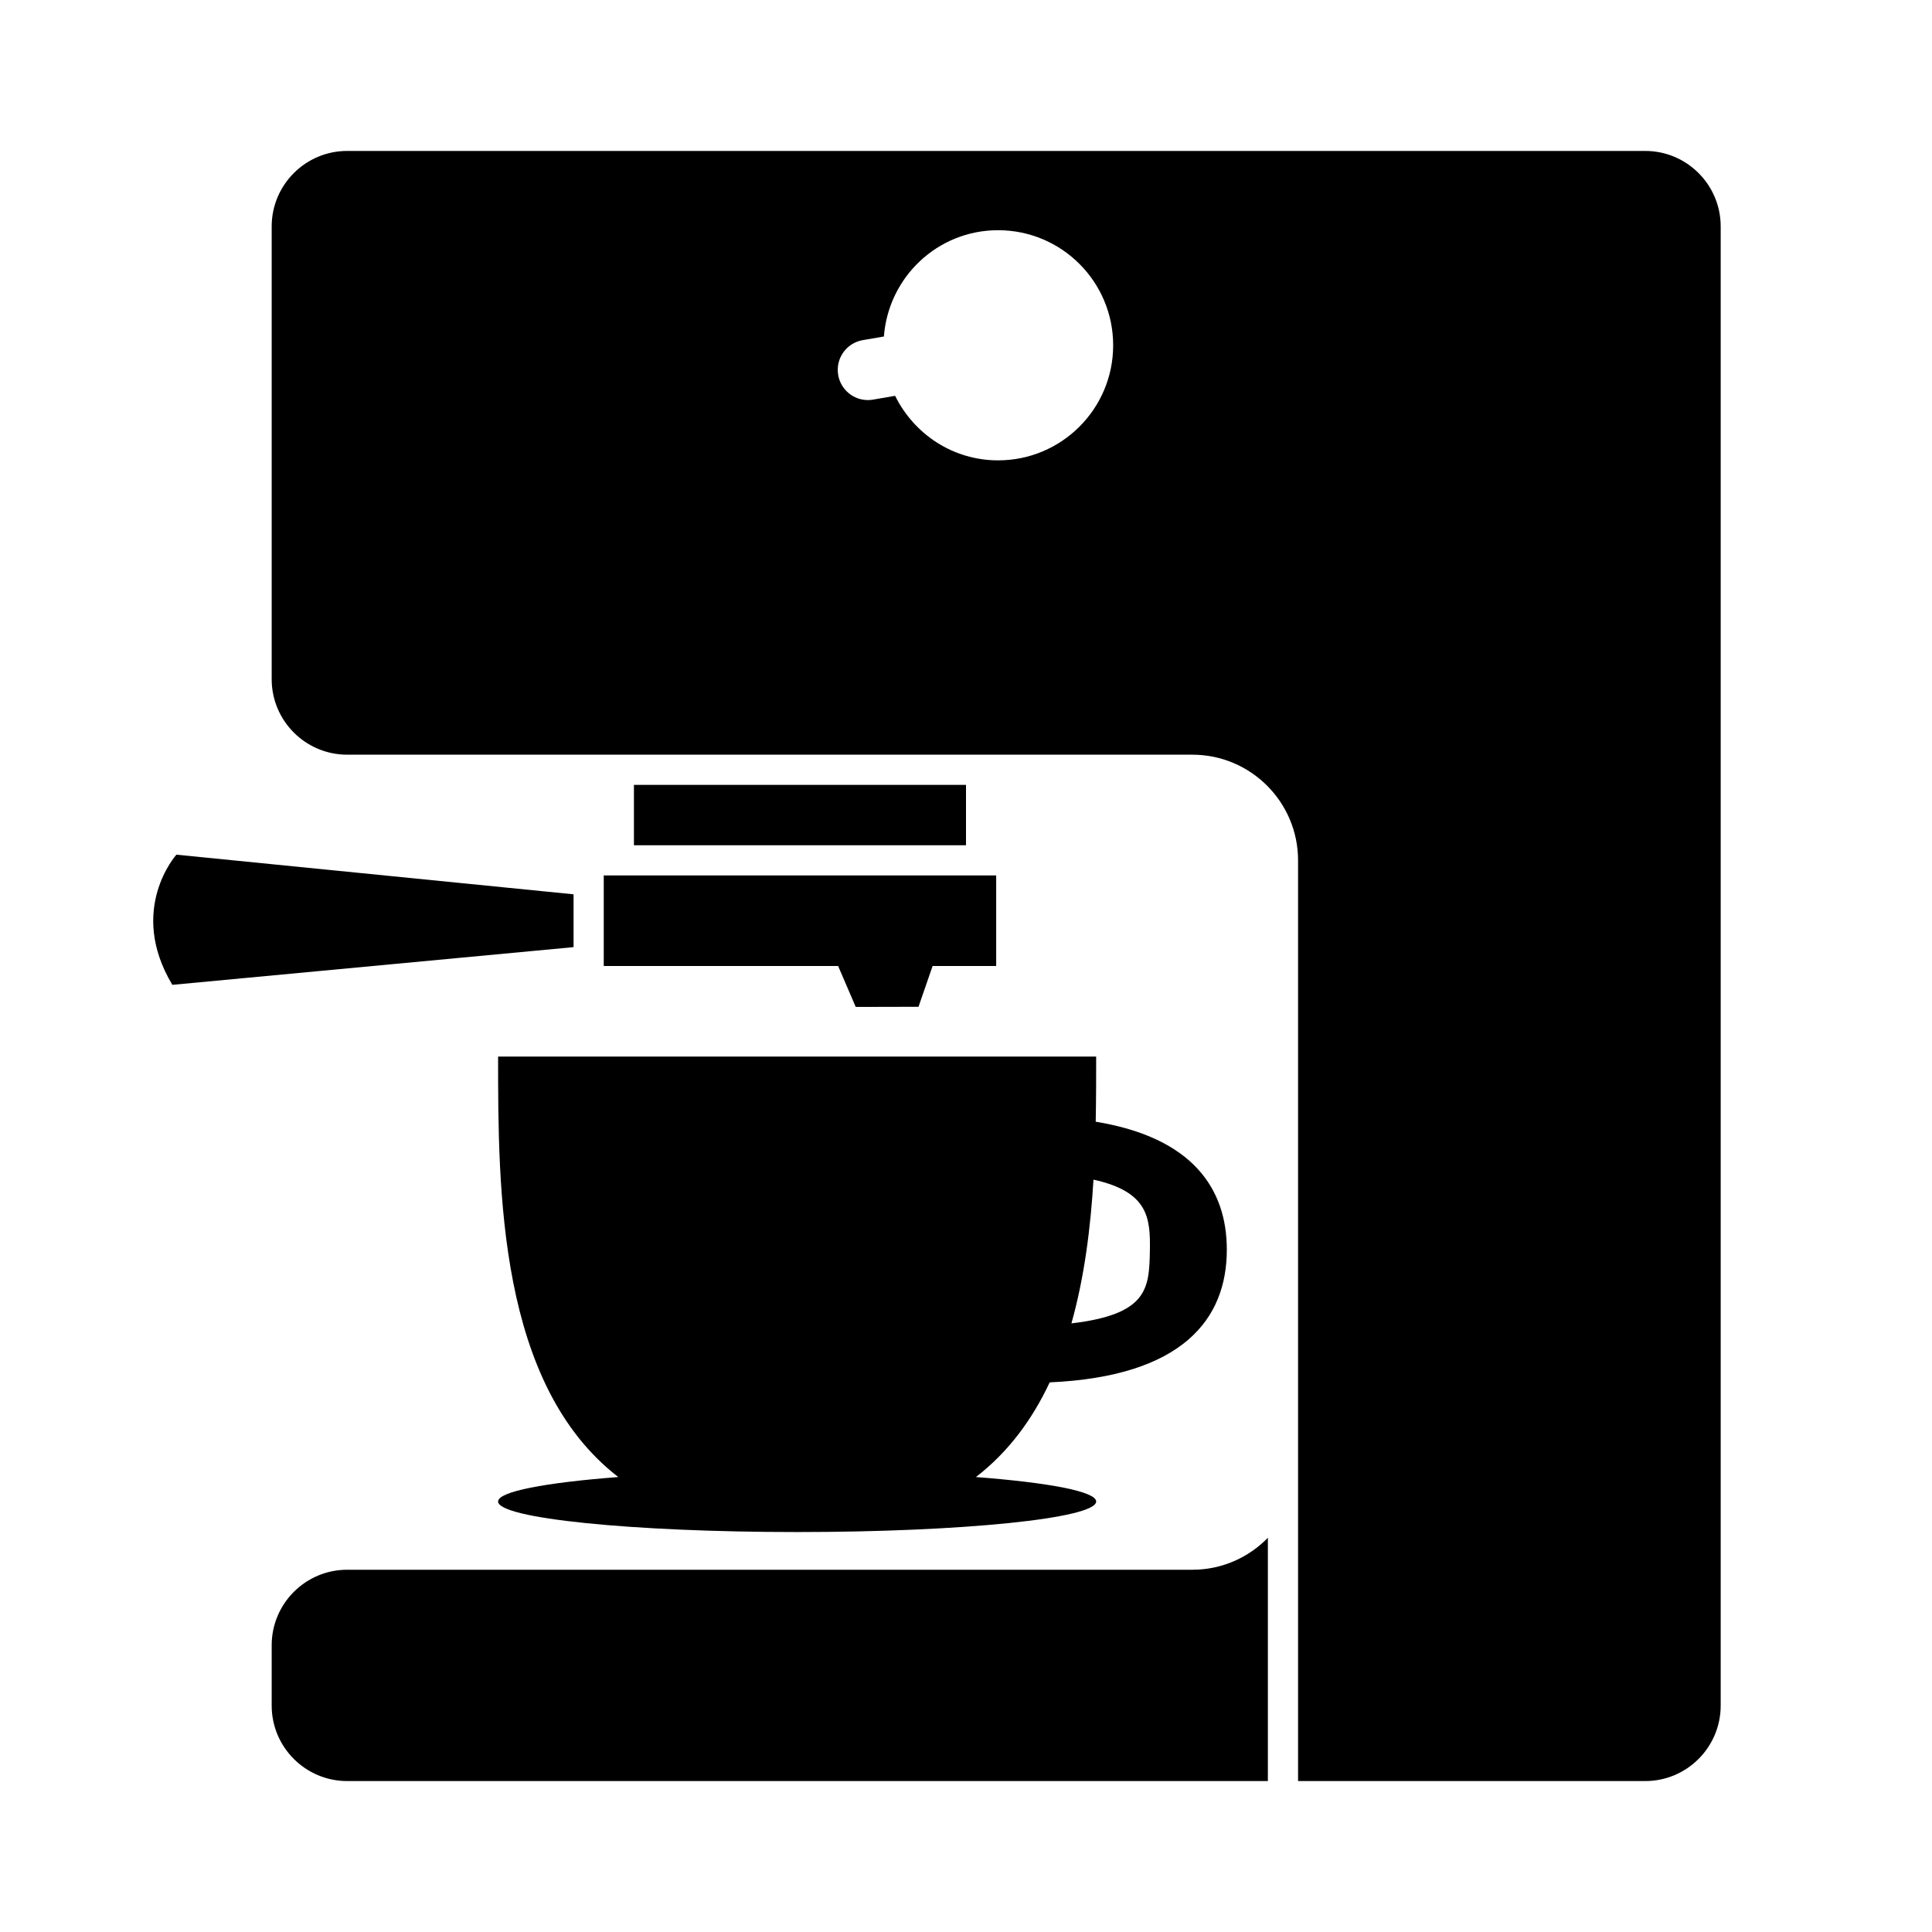 <?xml version="1.0" encoding="utf-8"?>
<!-- Generator: Adobe Illustrator 16.0.4, SVG Export Plug-In . SVG Version: 6.00 Build 0)  -->
<!DOCTYPE svg PUBLIC "-//W3C//DTD SVG 1.1//EN" "http://www.w3.org/Graphics/SVG/1.1/DTD/svg11.dtd">
<svg version="1.1" id="Capa_1" xmlns="http://www.w3.org/2000/svg" xmlns:xlink="http://www.w3.org/1999/xlink" x="0px" y="0px"
	 width="64px" height="64px" viewBox="0 0 64 64" enable-background="new 0 0 64 64" xml:space="preserve">
<g>
	<rect x="21" y="26" width="11" height="2"/>
	<path d="M54.5,5h-43C10.122,5,9,6.122,9,7.5v15c0,1.378,1.122,2.5,2.5,2.5h28c1.93,0,3.5,1.57,3.5,3.5V38v10.5V59h11.5
		c1.379,0,2.5-1.121,2.5-2.5v-49C57,6.122,55.879,5,54.5,5z M33.062,15.25c-1.502,0-2.788-0.876-3.41-2.138l-0.732,0.126
		c-0.057,0.01-0.114,0.015-0.17,0.015c-0.478,0-0.901-0.344-0.984-0.831c-0.094-0.544,0.271-1.062,0.816-1.155l0.698-0.12
		c0.151-1.967,1.777-3.521,3.783-3.521c2.105,0,3.812,1.707,3.812,3.812S35.168,15.25,33.062,15.25z"/>
	<path d="M11.5,52C10.122,52,9,53.121,9,54.5v2c0,1.379,1.122,2.5,2.5,2.5H42v-8.059C41.364,51.593,40.479,52,39.5,52H11.5z"/>
	<polygon points="20,32 27.764,32 28.194,33 28.347,33.356 30.427,33.351 30.548,33 30.894,32 33,32 33,29 20,29 	"/>
	<path d="M19,29.625L5.844,28.312c0,0-1.635,1.812-0.135,4.312L19,31.375V29.625z"/>
	<path d="M20.482,48.929c-2.413,0.185-3.982,0.479-3.982,0.81c0,0.559,4.435,1.012,9.906,1.012c5.471,0,9.906-0.453,9.906-1.012
		c0-0.331-1.569-0.625-3.983-0.81c1.081-0.834,1.87-1.913,2.443-3.136c4.395-0.197,5.868-2.088,5.868-4.395
		c0-2.015-1.128-3.712-4.343-4.24c0.014-0.753,0.015-1.48,0.015-2.158H16.5C16.5,39.427,16.505,45.857,20.482,48.929z
		 M38.091,41.443c-0.022,1.25-0.081,2.098-2.599,2.396c0.431-1.529,0.635-3.169,0.731-4.762
		C38.041,39.48,38.111,40.336,38.091,41.443z"/>
</g>
</svg>
